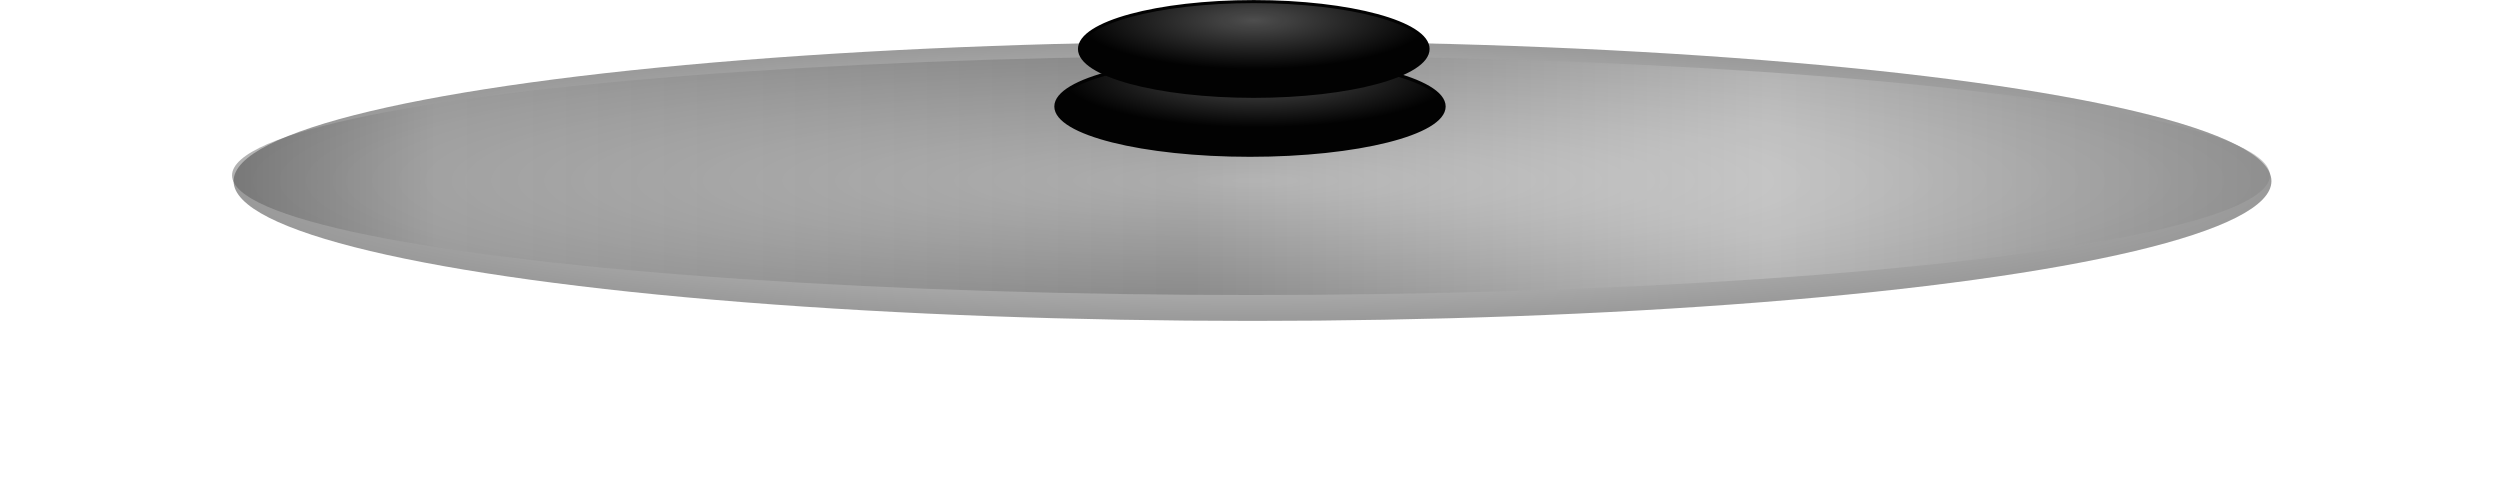 <?xml version="1.0" encoding="UTF-8" standalone="no"?>
<svg xmlns="http://www.w3.org/2000/svg" height="35.155mm" width="178.21mm" version="1.1" xmlns:xlink="http://www.w3.org/1999/xlink" viewBox="0 0 178.206 35.155">
 <defs>
  <radialGradient id="d" gradientUnits="userSpaceOnUse" cy="125.95" cx="111.72" gradientTransform="matrix(1.008 0 0 .138 -7.21 195.54)" r="72.029">
   <stop style="stop-color:#e6e6e6" offset="0"/>
   <stop style="stop-color:#999" offset="1"/>
  </radialGradient>
  <linearGradient id="e" y2="114.97" gradientUnits="userSpaceOnUse" x2="177.11" gradientTransform="matrix(.997 0 0 .472 1.423 158.3)" y1="114.97" x1="31.381">
   <stop style="stop-color:#4d4d4d" offset="0"/>
   <stop style="stop-color:#999" offset=".101"/>
   <stop style="stop-color:#666" offset=".468"/>
   <stop style="stop-color:#ccc" offset=".755"/>
   <stop style="stop-color:#808080" offset="1"/>
  </linearGradient>
  <radialGradient id="c" xlink:href="#a" gradientUnits="userSpaceOnUse" cy="100.92" cx="103.76" gradientTransform="matrix(.998 0 0 .255 2.259 179.82)" r="13.992"/>
  <linearGradient id="a">
   <stop style="stop-color:#4d4d4d" offset="0"/>
   <stop offset="1"/>
  </linearGradient>
  <radialGradient id="b" xlink:href="#a" gradientUnits="userSpaceOnUse" cy="97.281" cx="103.46" gradientTransform="matrix(.998 0 0 .276 2.293 174.65)" r="12.573"/>
 </defs>
 <g style="opacity:0.99" transform="translate(-1.273 -.054)">
  <g transform="translate(-12.65 -199.06)">
   <g transform="translate(-2.245 -.935)">
    <ellipse style="fill:url(#d)" rx="72.633" ry="9.964" cy="212.96" cx="105.45"/>
    <ellipse style="opacity:.447;fill:url(#e)" rx="72.633" ry="8.529" cy="212.55" cx="105.34"/>
    <ellipse style="stroke:#000;stroke-width:.232;fill:url(#c)" rx="13.832" ry="3.471" cy="207.64" cx="105.27"/>
    <ellipse style="stroke:#000;stroke-width:.217;fill:url(#b)" rx="12.425" ry="3.377" cy="203.54" cx="105.54"/>
   </g>
  </g>
 </g>
</svg>
